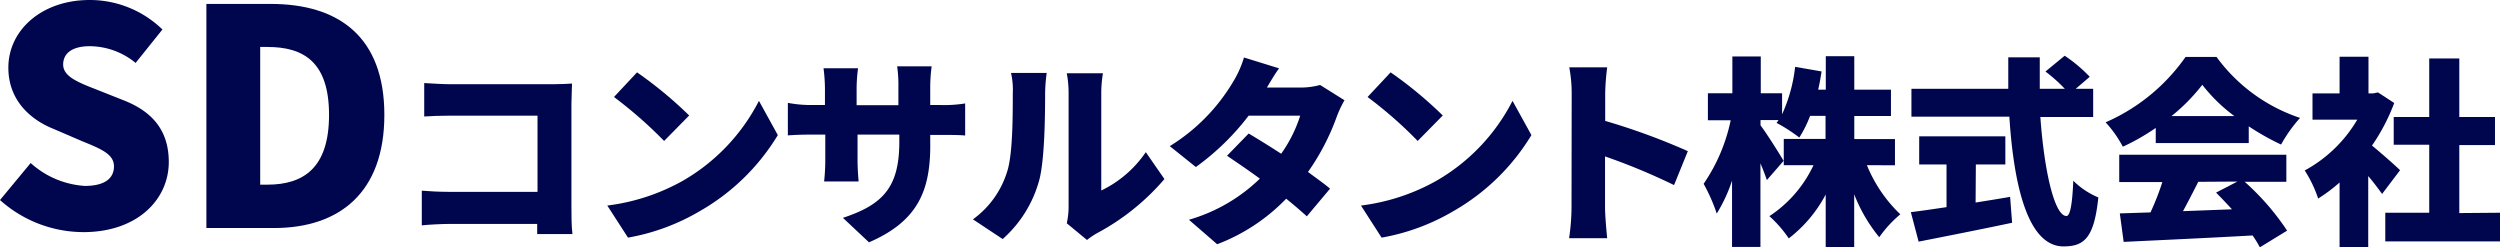 <svg xmlns="http://www.w3.org/2000/svg" viewBox="0 0 299.2 29.59"><defs><style>.cls-1{fill:#00064d;}</style></defs><g id="レイヤー_2" data-name="レイヤー 2"><g id="製作レイヤー"><path class="cls-1" d="M0,23.94l3.67-4.43a10.66,10.66,0,0,0,6.48,2.74c2.38,0,3.49-.9,3.49-2.34s-1.47-2.06-3.78-3L6.44,15.44C3.64,14.33,1,12,1,8.1,1,3.6,5,0,10.73,0a12.47,12.47,0,0,1,8.71,3.53l-3.21,4a8.71,8.71,0,0,0-5.5-2c-2,0-3.17.79-3.17,2.19s1.65,2.09,4,3l3.35,1.33c3.31,1.33,5.29,3.56,5.29,7.34,0,4.47-3.74,8.39-10.22,8.39A15,15,0,0,1,0,23.94Z"/><path class="cls-1" d="M24.7.47h7.7C40.57.47,46,4.43,46,13.75s-5.4,13.54-13.21,13.54H24.7ZM32,22.1c4.32,0,7.38-2,7.38-8.35S36.32,5.62,32,5.62h-.86V22.1Z"/><path class="cls-1" d="M53.94,10.08H66.18c.77,0,1.92-.05,2.28-.08,0,.58-.07,1.64-.07,2.43V24.88c0,.82,0,2.19.12,3.13H64.29c0-.41,0-.82,0-1.21H53.77c-.91,0-2.42.08-3.29.17V22.82c.94.07,2,.14,3.17.14H64.33V13.84H53.94c-1.08,0-2.42.05-3.17.1v-4C51.73,10,53.08,10.08,53.94,10.08Z"/><path class="cls-1" d="M81.66,21.67a23.26,23.26,0,0,0,9.17-9.6l2.26,4.1a25.93,25.93,0,0,1-9.34,9.1,25.65,25.65,0,0,1-8.59,3.17L72.68,24.6A24.66,24.66,0,0,0,81.66,21.67Zm.82-7.85-3,3.05a51.19,51.19,0,0,0-6-5.26l2.76-2.95A48.67,48.67,0,0,1,82.48,13.82Z"/><path class="cls-1" d="M104,29l-3.12-2.93c4.8-1.58,6.75-3.67,6.75-9.1v-.86h-5v2.9c0,1.18.08,2.11.13,2.71H98.63a24,24,0,0,0,.14-2.71v-2.9H97c-1.29,0-2,.05-2.71.09V12.31a14.83,14.83,0,0,0,2.71.26h1.73v-2a20.07,20.07,0,0,0-.17-2.4h4.13a19,19,0,0,0-.17,2.42v2h5V10.32a15,15,0,0,0-.15-2.38h4.13a19.49,19.49,0,0,0-.17,2.38v2.25h1.27a15.8,15.8,0,0,0,2.91-.19v3.84c-.67-.07-1.51-.07-2.88-.07h-1.3v.77C111.42,22.61,110,26.42,104,29Z"/><path class="cls-1" d="M120.52,20.59c.67-2,.69-6.39.69-9.39A9.29,9.29,0,0,0,121,8.73h4.27a19.15,19.15,0,0,0-.19,2.43c0,2.95-.07,8-.7,10.39A14.5,14.5,0,0,1,120,28.61l-3.56-2.36A11.05,11.05,0,0,0,120.52,20.59Zm7.37,4.15V11a12.39,12.39,0,0,0-.22-2.23H132A14.75,14.75,0,0,0,131.8,11V22.8a13.55,13.55,0,0,0,5.33-4.59l2.23,3.22a27.89,27.89,0,0,1-8.11,6.5,9.5,9.5,0,0,0-1.16.79l-2.42-2A9.14,9.14,0,0,0,127.89,24.74Z"/><path class="cls-1" d="M151.62,10.48h4a9.07,9.07,0,0,0,2.37-.31L160.91,12a12.83,12.83,0,0,0-.94,2,27.71,27.71,0,0,1-3.43,6.58c1,.75,2,1.44,2.64,2l-2.78,3.31c-.63-.57-1.49-1.32-2.47-2.11a22.58,22.58,0,0,1-8.26,5.45l-3.38-2.93a20.18,20.18,0,0,0,8.49-4.92c-1.44-1.06-2.85-2-3.93-2.74l2.59-2.66c1.1.65,2.49,1.51,3.89,2.42a16.4,16.4,0,0,0,2.28-4.56h-6.17a29.9,29.9,0,0,1-6.32,6.15L140,17.49a22.61,22.61,0,0,0,7.61-7.75,12.35,12.35,0,0,0,1.27-2.86l4.2,1.3C152.53,8.92,152,9.86,151.62,10.48Z"/><path class="cls-1" d="M171.85,21.67a23.26,23.26,0,0,0,9.17-9.6l2.26,4.1a25.93,25.93,0,0,1-9.34,9.1,25.65,25.65,0,0,1-8.59,3.17l-2.47-3.84A24.6,24.6,0,0,0,171.85,21.67Zm.82-7.85-3,3.05a50.4,50.4,0,0,0-6-5.26l2.76-2.95A48.67,48.67,0,0,1,172.67,13.82Z"/><path class="cls-1" d="M188.1,11.18a16.92,16.92,0,0,0-.29-3.12h4.54a27.57,27.57,0,0,0-.24,3.12v3.29A78.69,78.69,0,0,1,202,18.09l-1.65,4.06a74.93,74.93,0,0,0-8.26-3.43v6.16c0,.65.14,2.55.26,3.63h-4.56a26.61,26.61,0,0,0,.29-3.63Z"/><path class="cls-1" d="M223.43,19.77a17,17,0,0,0,4,5.88,14,14,0,0,0-2.52,2.74,18.8,18.8,0,0,1-3-5.14v6.32h-3.41V23.28a16.15,16.15,0,0,1-4.42,5.25,14.34,14.34,0,0,0-2.32-2.66,14.8,14.8,0,0,0,5.28-6.1h-3.56V16.63h5V13.87h-1.85a13.59,13.59,0,0,1-1.29,2.59,19.18,19.18,0,0,0-2.72-1.75c.08-.1.15-.22.24-.34h-2.16V15c.7.91,2.38,3.58,2.76,4.25l-2,2.3c-.19-.55-.45-1.25-.77-2v10h-3.4V21.62a18.38,18.38,0,0,1-1.83,3.94A20.71,20.71,0,0,0,203.89,22a21,21,0,0,0,3.24-7.61H204.4V11.16h2.93V6.76h3.4v4.4h2.55v2.52A18.55,18.55,0,0,0,214.84,8l3.17.55c-.12.74-.24,1.46-.41,2.18h.91v-4h3.41v4h4.39v3.15h-4.39v2.76h4.87v3.14Z"/><path class="cls-1" d="M236.44,24.24c1.37-.22,2.76-.44,4.13-.68l.24,3.1c-3.87.82-8,1.63-11.19,2.26l-.93-3.53c1.17-.14,2.66-.36,4.27-.6V19.68h-3.27V16.32H240v3.36h-3.53ZM244.19,14c.46,6.48,1.7,11.85,3.12,11.85.43,0,.7-1.29.82-4.22a9.4,9.4,0,0,0,3,2c-.5,4.8-1.65,5.86-4.17,5.86-4.25,0-5.95-7.23-6.48-15.53H228.76V10.63h11.59c0-1.25,0-2.52,0-3.77h3.77c0,1.25,0,2.52,0,3.77h3a19.05,19.05,0,0,0-2.32-2.07l2.3-1.89a17.5,17.5,0,0,1,3,2.52l-1.68,1.44h2.09V14Z"/><path class="cls-1" d="M258,15.31a26.39,26.39,0,0,1-3.94,2.25A13.74,13.74,0,0,0,252,14.64a22.8,22.8,0,0,0,9.57-7.83h3.7a20.29,20.29,0,0,0,10,7.3A17.33,17.33,0,0,0,273,17.3a29.7,29.7,0,0,1-3.87-2.18v2H258Zm10.65,6.45a30,30,0,0,1,5.07,5.84l-3.26,2a13,13,0,0,0-.87-1.42c-5.52.31-11.33.57-15.43.77l-.46-3.41,3.67-.12a30.69,30.69,0,0,0,1.42-3.63h-5.16V18.52h20v3.24Zm-1.24-7.87a19.59,19.59,0,0,1-3.84-3.74,22.59,22.59,0,0,1-3.68,3.74Zm-4.32,7.87c-.6,1.18-1.23,2.41-1.83,3.51l5.86-.22c-.63-.69-1.27-1.36-1.9-2l2.55-1.32Z"/><path class="cls-1" d="M285.09,23.21c-.44-.6-1-1.37-1.66-2.14v8.52H280V21.84a19,19,0,0,1-2.56,1.92,15.16,15.16,0,0,0-1.61-3.36,16.3,16.3,0,0,0,6.29-6.08h-5.36V11.18H280V6.79h3.46v4.39H284l.6-.12,1.94,1.27a23.26,23.26,0,0,1-2.66,5.09c1.15.94,2.88,2.47,3.36,2.95Zm14.11,2.25v3.43H285.47V25.46h5.26V17.32h-4.25V14h4.25V7h3.6V14h4.27v3.36h-4.27v8.14Z"/></g></g></svg>